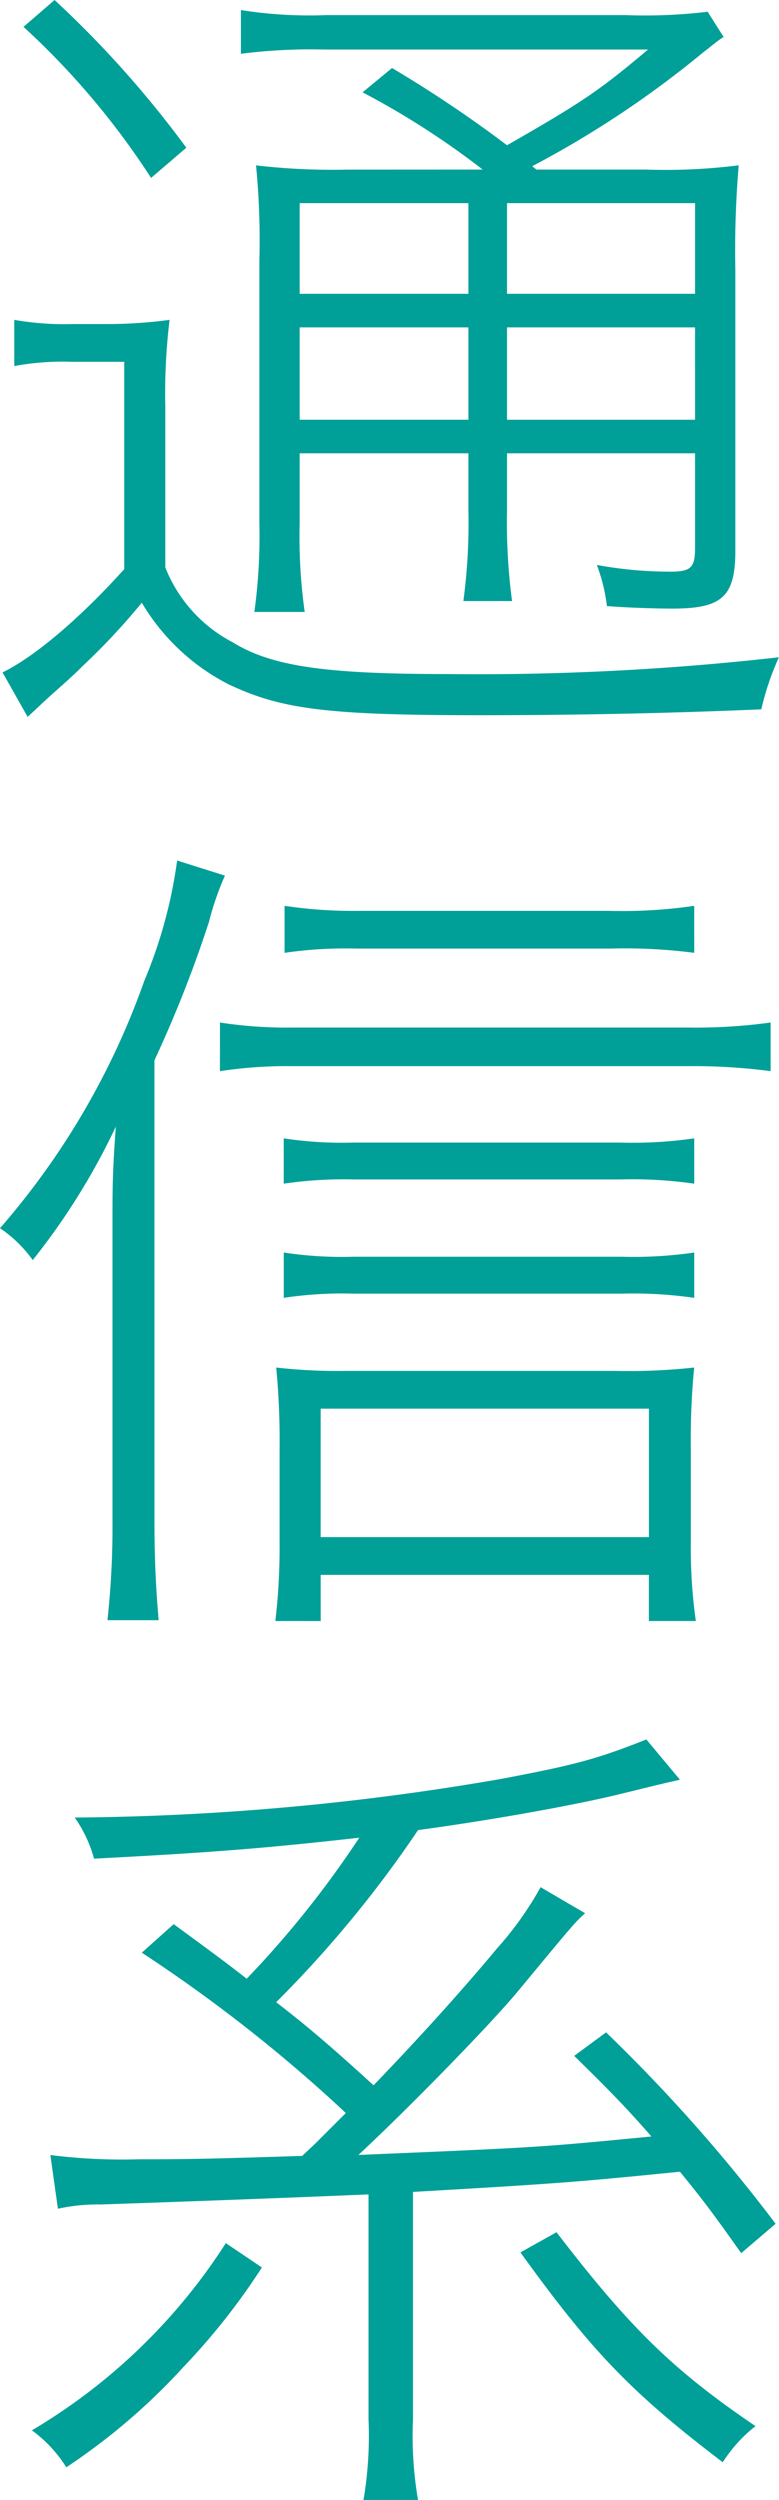 <svg xmlns="http://www.w3.org/2000/svg" viewBox="0 0 73.307 235.257"><defs><style>.a{fill:#00a098;}</style></defs><path class="a" d="M1.343,30.1a27.351,27.351,0,0,0,5.529.395h3.16a43.761,43.761,0,0,0,5.925-.395,57.847,57.847,0,0,0-.4,8.215V53.4a13.578,13.578,0,0,0,6.32,7.031c3.712,2.291,8.768,3,20.3,3a252.151,252.151,0,0,0,31.123-1.58,25.6,25.6,0,0,0-1.659,4.9c-9.164.395-18.248.553-26.463.553-14.377,0-18.722-.553-23.7-2.923a20.163,20.163,0,0,1-8.136-7.663,61.807,61.807,0,0,1-5.53,5.925c-1.026,1.027-1.5,1.422-3,2.765-.869.79-1.1,1.027-2.212,2.054L.237,63.275c2.923-1.422,7.11-4.9,11.454-9.716V34.047H6.715a24.8,24.8,0,0,0-5.372.4ZM5.135,0a98.266,98.266,0,0,1,12.4,13.9l-3.318,2.844A73.016,73.016,0,0,0,2.212,2.528ZM45.422,15.957a76.524,76.524,0,0,0-11.3-7.268L36.891,6.4a117.809,117.809,0,0,1,10.822,7.268C54.9,9.559,56.481,8.453,60.984,4.661H30.571a52.4,52.4,0,0,0-7.9.4V.948a41.257,41.257,0,0,0,8.057.474H58.851a49.731,49.731,0,0,0,7.742-.316l1.5,2.37c-.632.4-.948.711-1.976,1.5A93.821,93.821,0,0,1,50.083,15.641l.4.316H60.747a55.241,55.241,0,0,0,8.769-.4,95.337,95.337,0,0,0-.317,9.875V51.82c0,4.345-1.263,5.451-5.925,5.451-1.5,0-4.186-.079-6.161-.237a16.3,16.3,0,0,0-.948-3.87,38.407,38.407,0,0,0,6.952.631c1.9,0,2.29-.4,2.29-2.211V42.657H47.713v5.372a56.373,56.373,0,0,0,.474,8.532H43.605a55.67,55.67,0,0,0,.474-8.532V42.657H28.2v6.636a50.805,50.805,0,0,0,.474,8.294H23.936a52.292,52.292,0,0,0,.473-8.294V24.409a72.266,72.266,0,0,0-.315-8.847,62.133,62.133,0,0,0,8.531.4ZM28.2,19.117v8.531H44.079V19.117Zm0,20.381H44.079v-8.69H28.2Zm19.512-11.85H65.407V19.117H47.713Zm17.694,3.16H47.713V39.5H65.407Z"/><path class="a" d="M14.535,143.144c0,3.792.158,6.557.395,9.321H10.111a81.152,81.152,0,0,0,.474-9.479V115.733c0-4.187,0-5.372.316-9.716a63.64,63.64,0,0,1-7.82,12.56,12.189,12.189,0,0,0-3.081-3,71.829,71.829,0,0,0,13.587-23.3,44.46,44.46,0,0,0,3.081-11.3l4.5,1.422a26.854,26.854,0,0,0-1.5,4.345,115.181,115.181,0,0,1-5.135,13.034ZM20.7,96.221a40.515,40.515,0,0,0,6.715.474H64.934a51.034,51.034,0,0,0,7.584-.474V100.8a55.335,55.335,0,0,0-7.664-.474H27.411a41.876,41.876,0,0,0-6.715.474Zm9.48,56.323H25.91a58.8,58.8,0,0,0,.4-7.267v-8.926a72.129,72.129,0,0,0-.317-7.663,50.357,50.357,0,0,0,6.557.316H57.824a56.577,56.577,0,0,0,7.5-.316,70.168,70.168,0,0,0-.315,7.583v9.006a48.846,48.846,0,0,0,.473,7.267H61.062V148.2H30.176Zm35.152-41.156a41.047,41.047,0,0,0-6.951-.4H33.257a38.822,38.822,0,0,0-6.557.4v-4.265a36.174,36.174,0,0,0,6.557.395H58.3a40.488,40.488,0,0,0,7.03-.395Zm0,10.743a40.6,40.6,0,0,0-6.872-.395h-25.2a36.615,36.615,0,0,0-6.557.395v-4.265a36.082,36.082,0,0,0,6.557.395h25.2a40.024,40.024,0,0,0,6.872-.395Zm0-32.466a50.506,50.506,0,0,0-7.9-.4H33.572a39.585,39.585,0,0,0-6.793.4V85.241a43.265,43.265,0,0,0,6.872.474h23.7a46.362,46.362,0,0,0,7.977-.474Zm-4.266,54.98V132.559H30.176v12.086Z"/><path class="a" d="M24.646,213.376A62.345,62.345,0,0,1,17.3,222.7a59.126,59.126,0,0,1-11.06,9.48A12.564,12.564,0,0,0,3,228.7,54.805,54.805,0,0,0,21.25,211.085ZM29.7,201.685l2.844-2.844a142.483,142.483,0,0,0-19.2-15.088l3-2.686c3.554,2.607,4.74,3.476,6.873,5.135A92.965,92.965,0,0,0,33.81,172.931c-9.084,1.027-14.3,1.422-24.962,1.974a12.373,12.373,0,0,0-1.818-3.87A243.69,243.69,0,0,0,47.16,167.4c7.11-1.343,9.084-1.9,13.666-3.713l3.159,3.792c-1.422.316-1.422.316-5.292,1.264-4.423,1.106-12.4,2.527-19.354,3.476a107.915,107.915,0,0,1-13.35,16.194c3.081,2.369,5.53,4.5,9.163,7.82,4.345-4.5,8.532-9.164,11.613-12.876a31.376,31.376,0,0,0,4.108-5.767l4.187,2.449c-1.028.948-1.028.948-6.321,7.347-2.764,3.317-10.506,11.217-15.009,15.4,16.985-.711,16.985-.711,27.57-1.738-2.212-2.528-3.634-4.029-7.268-7.584l3-2.212a153.522,153.522,0,0,1,15.957,18.011l-3.239,2.765c-2.686-3.792-3.634-5.055-5.767-7.663-9.479.948-11.3,1.107-25.12,1.9v21.407a35.919,35.919,0,0,0,.474,7.583H34.205a35.919,35.919,0,0,0,.474-7.583V206.5c-7.505.316-15.878.632-25.2.948a17.429,17.429,0,0,0-4.029.4l-.711-5.055a53.228,53.228,0,0,0,8.374.4c3.792,0,5.53,0,15.325-.316Zm22.671,8.373c7.031,9.164,11.06,13.034,18.723,18.248a13.63,13.63,0,0,0-3.081,3.4c-8.611-6.557-12.324-10.428-19.038-19.749Z"/></svg>